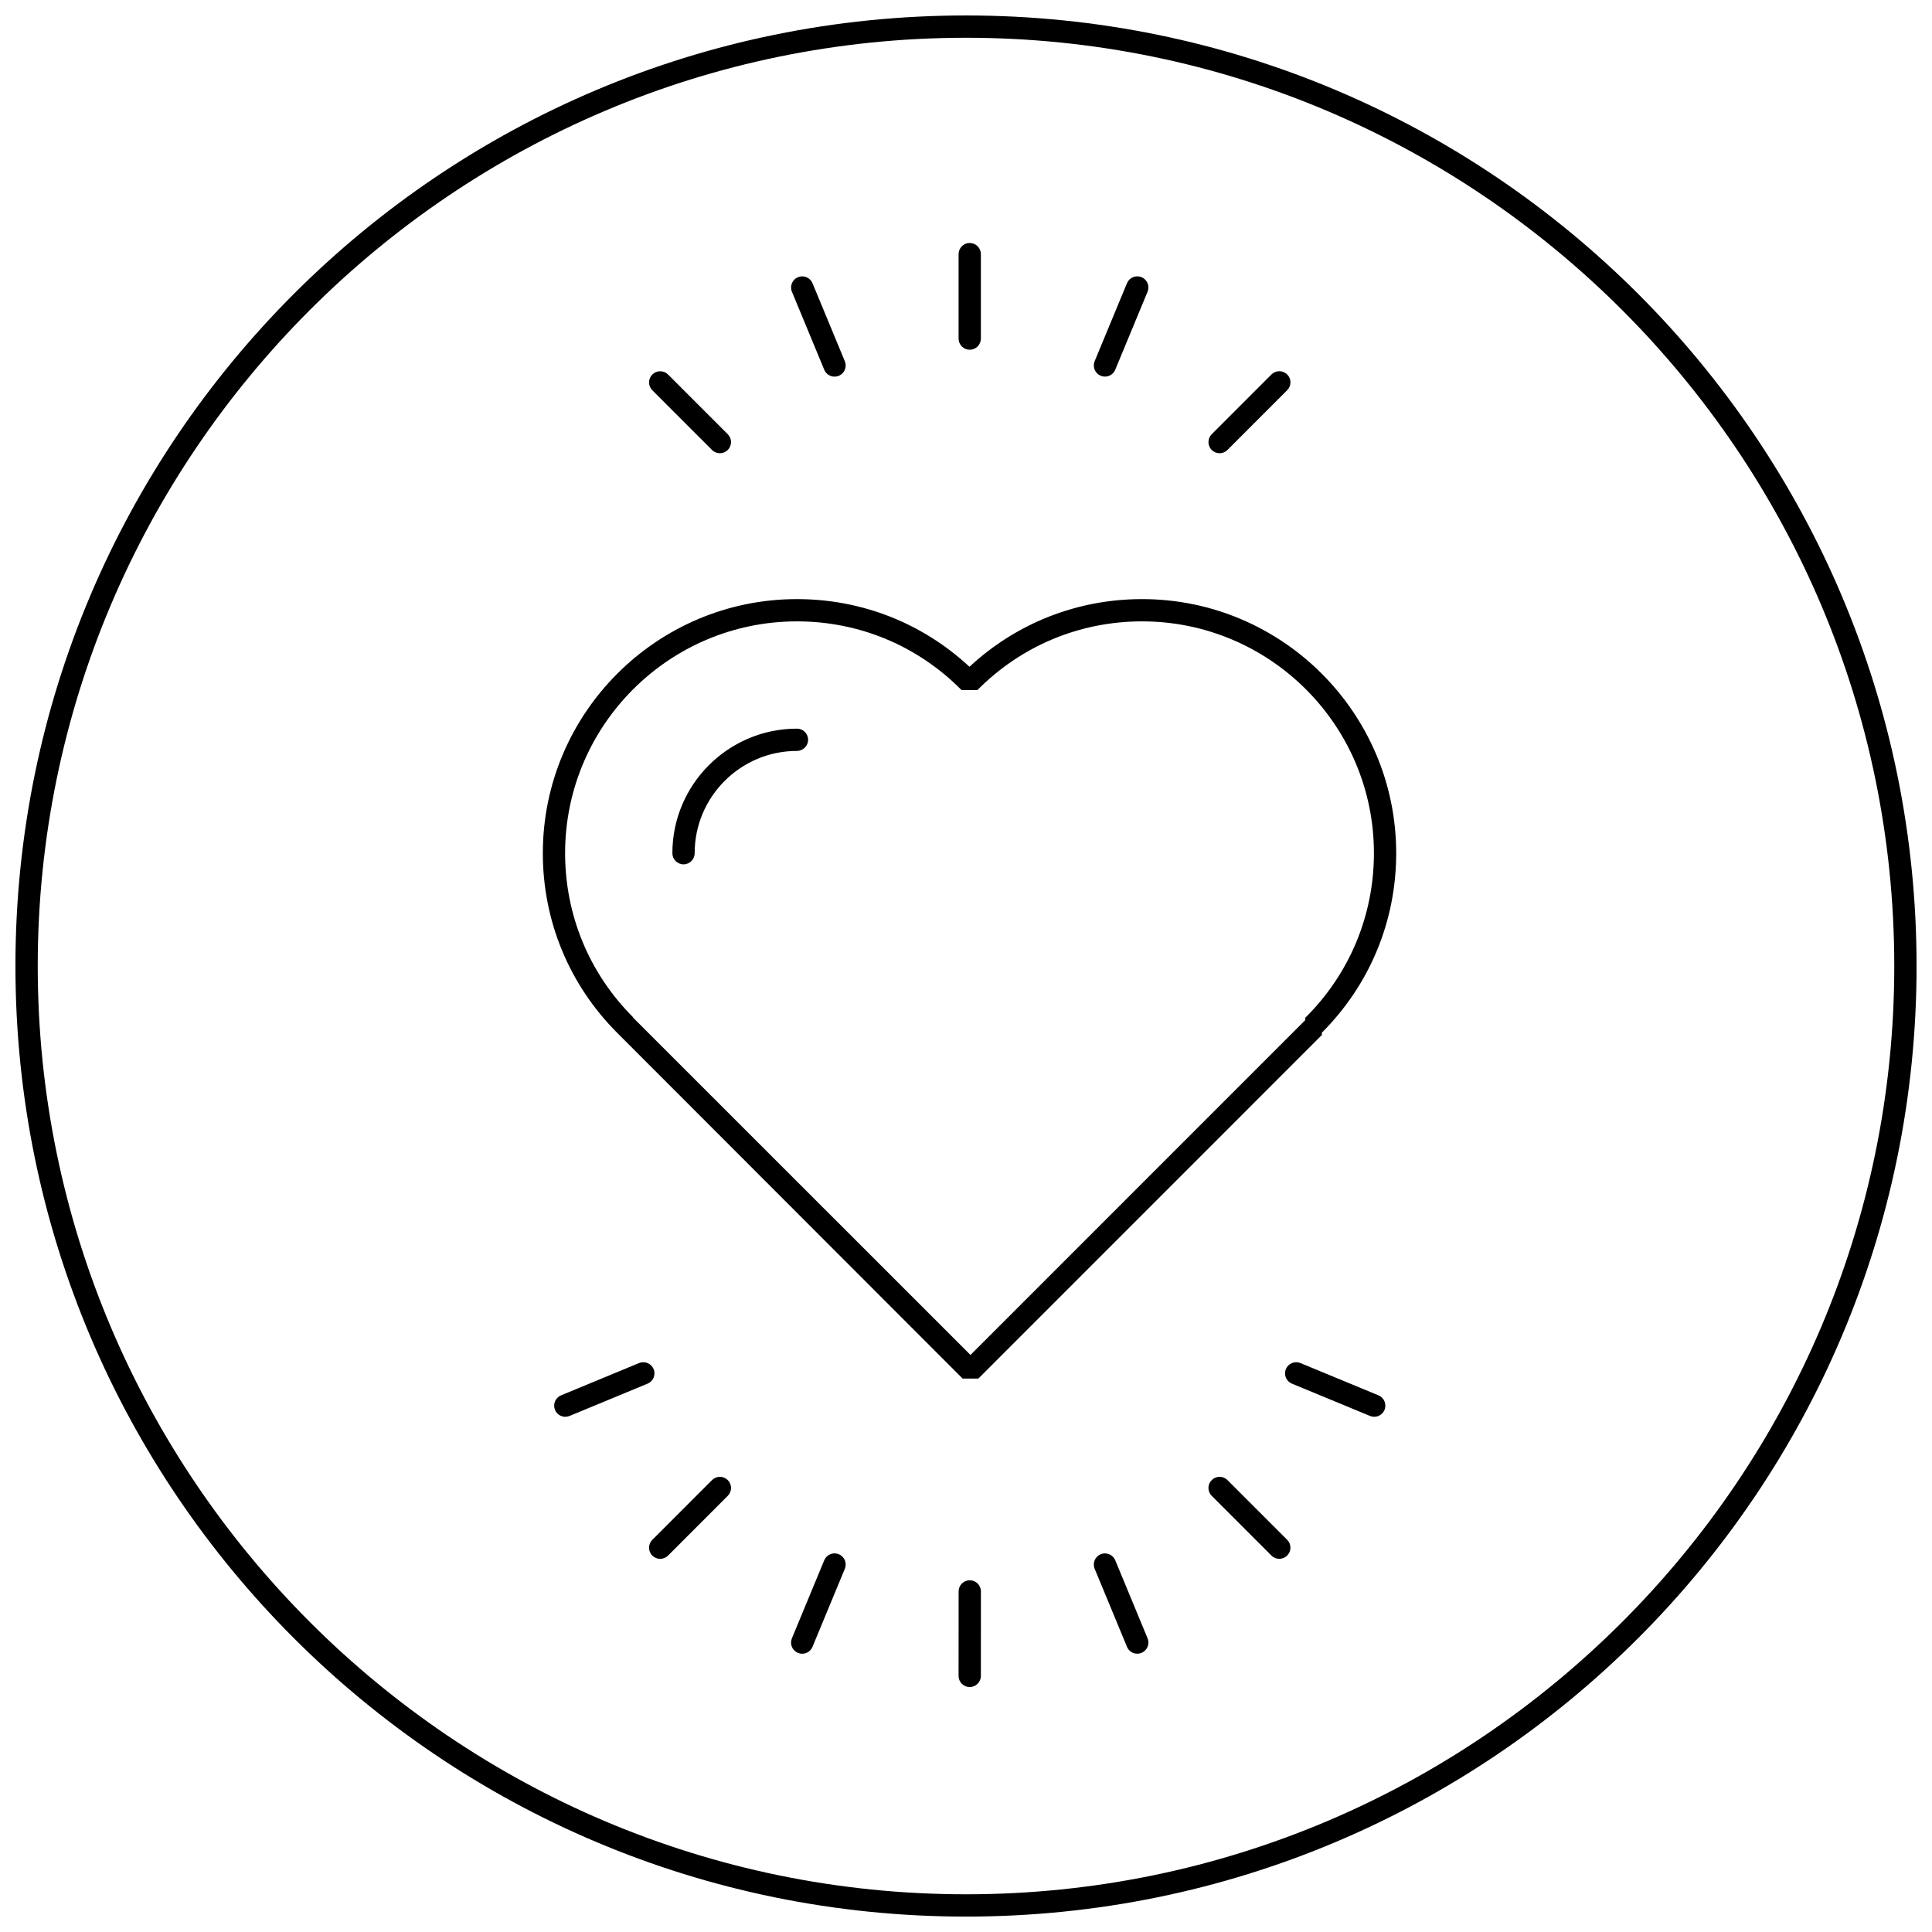 <?xml version="1.0" encoding="UTF-8"?>
<!-- Uploaded to: SVG Repo, www.svgrepo.com, Generator: SVG Repo Mixer Tools -->
<svg width="800px" height="800px" version="1.1" viewBox="144 144 512 512" xmlns="http://www.w3.org/2000/svg">
 <defs>
  <clipPath id="a">
   <path d="m148.09 148.09h503.81v503.81h-503.81z"/>
  </clipPath>
 </defs>
 <g clip-path="url(#a)">
  <path d="m446.66 302.77c-17.125 0-33.254 6.344-45.738 17.93-12.473-11.586-28.598-17.93-45.723-17.93-37.133 0-67.344 30.207-67.344 67.332 0 17.957 6.984 34.848 19.664 47.57l91.586 91.664 4.168 0.004 91.062-91.078-0.039-0.578c12.715-12.723 19.711-29.605 19.711-47.582 0-37.125-30.211-67.332-67.348-67.332zm43.203 111 0.039 0.578-88.715 88.73-89.445-89.43v-0.098c-11.598-11.613-17.984-27.047-17.984-43.449 0-33.871 27.562-61.43 61.441-61.43 16.512 0 32.008 6.465 43.621 18.207l4.195 0.004c11.633-11.746 27.129-18.211 43.645-18.211 33.879 0 61.445 27.559 61.445 61.43-0.004 16.52-6.477 32.027-18.242 43.668zm-131.71-73.719c0 1.629-1.324 2.953-2.953 2.953-14.949 0-27.109 12.156-27.109 27.102 0 1.629-1.324 2.953-2.953 2.953-1.629 0-2.953-1.324-2.953-2.953 0-18.199 14.809-33.004 33.012-33.004 1.637-0.004 2.957 1.32 2.957 2.949zm39.883-106.32v-22.383c0-1.629 1.324-2.953 2.953-2.953s2.953 1.324 2.953 2.953v22.383c0 1.629-1.324 2.953-2.953 2.953-1.629-0.004-2.953-1.324-2.953-2.953zm67.086 29.516c-1.156-1.152-1.156-3.023 0-4.176l15.824-15.832c1.152-1.156 3.023-1.152 4.172-0.004 1.156 1.152 1.156 3.023 0 4.176l-15.824 15.832c-0.574 0.578-1.332 0.867-2.086 0.867s-1.512-0.289-2.086-0.863zm-148.25-15.824c-1.156-1.152-1.156-3.023 0-4.172 1.152-1.156 3.023-1.156 4.172 0l15.82 15.82c1.156 1.152 1.156 3.023 0 4.172-0.574 0.578-1.332 0.867-2.086 0.867s-1.512-0.289-2.086-0.867zm36.996-26.109c-0.625-1.504 0.094-3.234 1.598-3.856 1.496-0.613 3.234 0.09 3.856 1.598l8.566 20.68c0.625 1.504-0.094 3.234-1.598 3.856-0.367 0.152-0.75 0.223-1.129 0.223-1.156 0-2.258-0.684-2.727-1.824zm80.227 18.41 8.566-20.672c0.621-1.508 2.356-2.215 3.856-1.598 1.508 0.625 2.223 2.352 1.598 3.859l-8.566 20.672c-0.469 1.137-1.574 1.82-2.727 1.82-0.379 0-0.758-0.074-1.129-0.223-1.504-0.629-2.223-2.356-1.598-3.859zm-30.145 326.02-0.012 22.395c0 1.629-1.324 2.949-2.953 2.949-1.633 0-2.953-1.324-2.953-2.953l0.012-22.395c0-1.629 1.324-2.949 2.953-2.949 1.637 0 2.953 1.324 2.953 2.953zm-67.086-29.508c1.156 1.152 1.156 3.023 0 4.176l-15.82 15.832c-0.574 0.578-1.332 0.867-2.086 0.867-0.754 0-1.512-0.289-2.086-0.863-1.156-1.152-1.156-3.023 0-4.176l15.82-15.832c1.152-1.156 3.023-1.156 4.172-0.004zm148.25 15.828c1.156 1.152 1.156 3.023 0 4.172-0.574 0.578-1.332 0.867-2.086 0.867s-1.512-0.289-2.086-0.867l-15.824-15.828c-1.156-1.152-1.156-3.023 0-4.172 1.152-1.156 3.023-1.156 4.172 0zm-36.996 26.105c0.625 1.504-0.094 3.234-1.598 3.856-0.367 0.152-0.75 0.223-1.129 0.223-1.156 0-2.258-0.684-2.727-1.824l-8.566-20.68c-0.625-1.504 0.094-3.234 1.598-3.856 1.504-0.613 3.234 0.094 3.856 1.598zm-132.5-67.488-20.676 8.559c-0.371 0.148-0.754 0.223-1.133 0.223-1.16 0-2.258-0.684-2.727-1.824-0.625-1.508 0.094-3.234 1.598-3.856l20.676-8.559c1.508-0.617 3.234 0.094 3.856 1.598 0.629 1.508-0.09 3.234-1.594 3.859zm52.273 49.066-8.578 20.691c-0.473 1.137-1.574 1.82-2.727 1.82-0.379 0-0.758-0.074-1.129-0.227-1.508-0.625-2.223-2.352-1.598-3.856l8.578-20.691c0.629-1.508 2.356-2.223 3.856-1.594 1.508 0.625 2.223 2.352 1.598 3.856zm143.02-42.109c-0.469 1.137-1.566 1.824-2.727 1.824-0.379 0-0.758-0.074-1.129-0.223l-20.684-8.559c-1.508-0.625-2.223-2.352-1.598-3.856 0.621-1.508 2.356-2.215 3.856-1.598l20.684 8.559c1.504 0.617 2.219 2.344 1.598 3.852zm-110.91-369.54c-139.11 0-251.91 112.78-251.91 251.91 0 139.12 112.79 251.91 251.91 251.91 139.13 0 251.91-112.79 251.91-251.91-0.004-139.12-112.78-251.91-251.91-251.91zm0 497.91c-135.64 0-246-110.36-246-246 0-135.65 110.36-246 246-246s246 110.36 246 246c0 135.64-110.36 246-246 246z"/>
 </g>
</svg>
